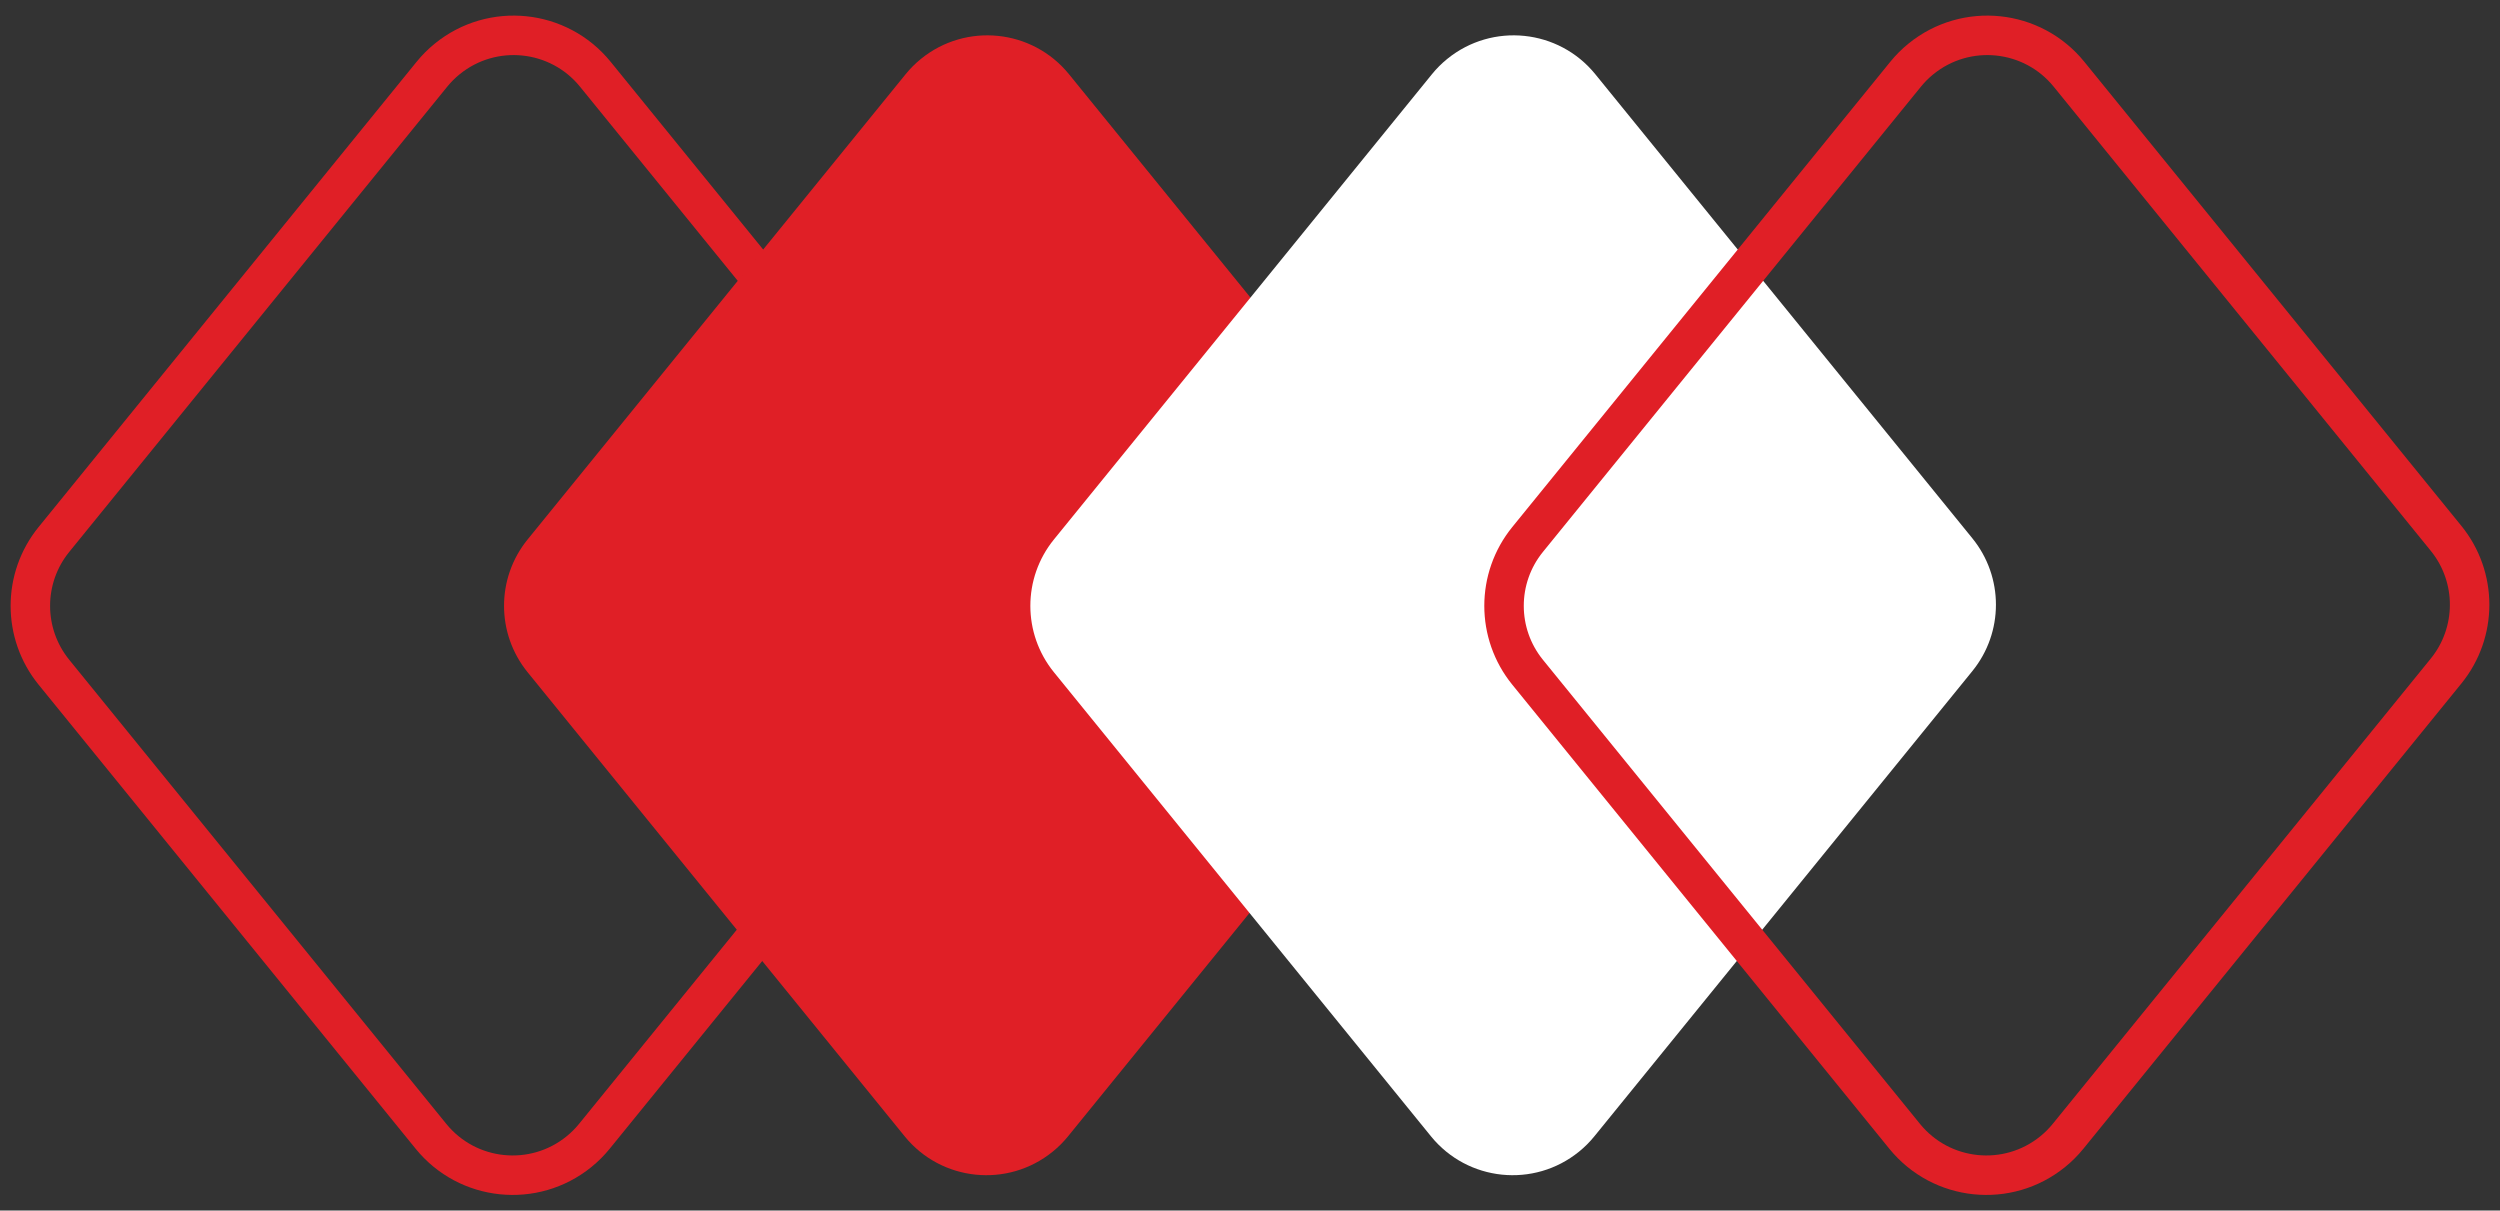 <svg height="46" viewBox="0 0 95 46" width="95" xmlns="http://www.w3.org/2000/svg"><rect x="0" y="0" width="95" height="46" fill="#333333" stroke="none"/><g fill="none" fill-rule="evenodd" transform="translate(0 -1)"><path d="m16.413 3.821-14.364 17.679c-1.194 1.47-1.194 3.575 0 5.045l14.328 17.635c1.393 1.715 3.912 1.975 5.627.582.214-.173.409-.369.582-.582l14.364-17.679c1.194-1.47 1.194-3.575 0-5.045l-14.328-17.635c-1.393-1.715-3.912-1.975-5.627-.582-.214.173-.409.369-.582.582z" stroke="#e01f26" stroke-width="1.5"/><path d="m34.413 3.821-14.364 17.679c-1.194 1.47-1.194 3.575 0 5.045l14.328 17.635c1.393 1.715 3.912 1.975 5.627.582.214-.173.409-.369.582-.582l14.364-17.679c1.194-1.47 1.194-3.575 0-5.045l-14.328-17.635c-1.393-1.715-3.912-1.975-5.627-.582-.214.173-.409.369-.582.582z" fill="#e01f26"/><path d="m54.413 3.821-14.364 17.679c-1.194 1.47-1.194 3.575 0 5.045l14.328 17.635c1.393 1.715 3.912 1.975 5.627.582.214-.173.409-.369.582-.582l14.364-17.679c1.194-1.47 1.194-3.575 0-5.045l-14.328-17.635c-1.393-1.715-3.912-1.975-5.627-.582-.214.173-.409.369-.582.582z" fill="#fff"/><path d="m72.413 3.821-14.364 17.679c-1.194 1.47-1.194 3.575 0 5.045l14.328 17.635c1.393 1.715 3.912 1.975 5.627.582.214-.173.409-.369.582-.582l14.364-17.679c1.194-1.47 1.194-3.575 0-5.045l-14.328-17.635c-1.393-1.715-3.912-1.975-5.627-.582-.214.173-.409.369-.582.582z" stroke="#e01f26" stroke-width="1.5"/></g></svg>